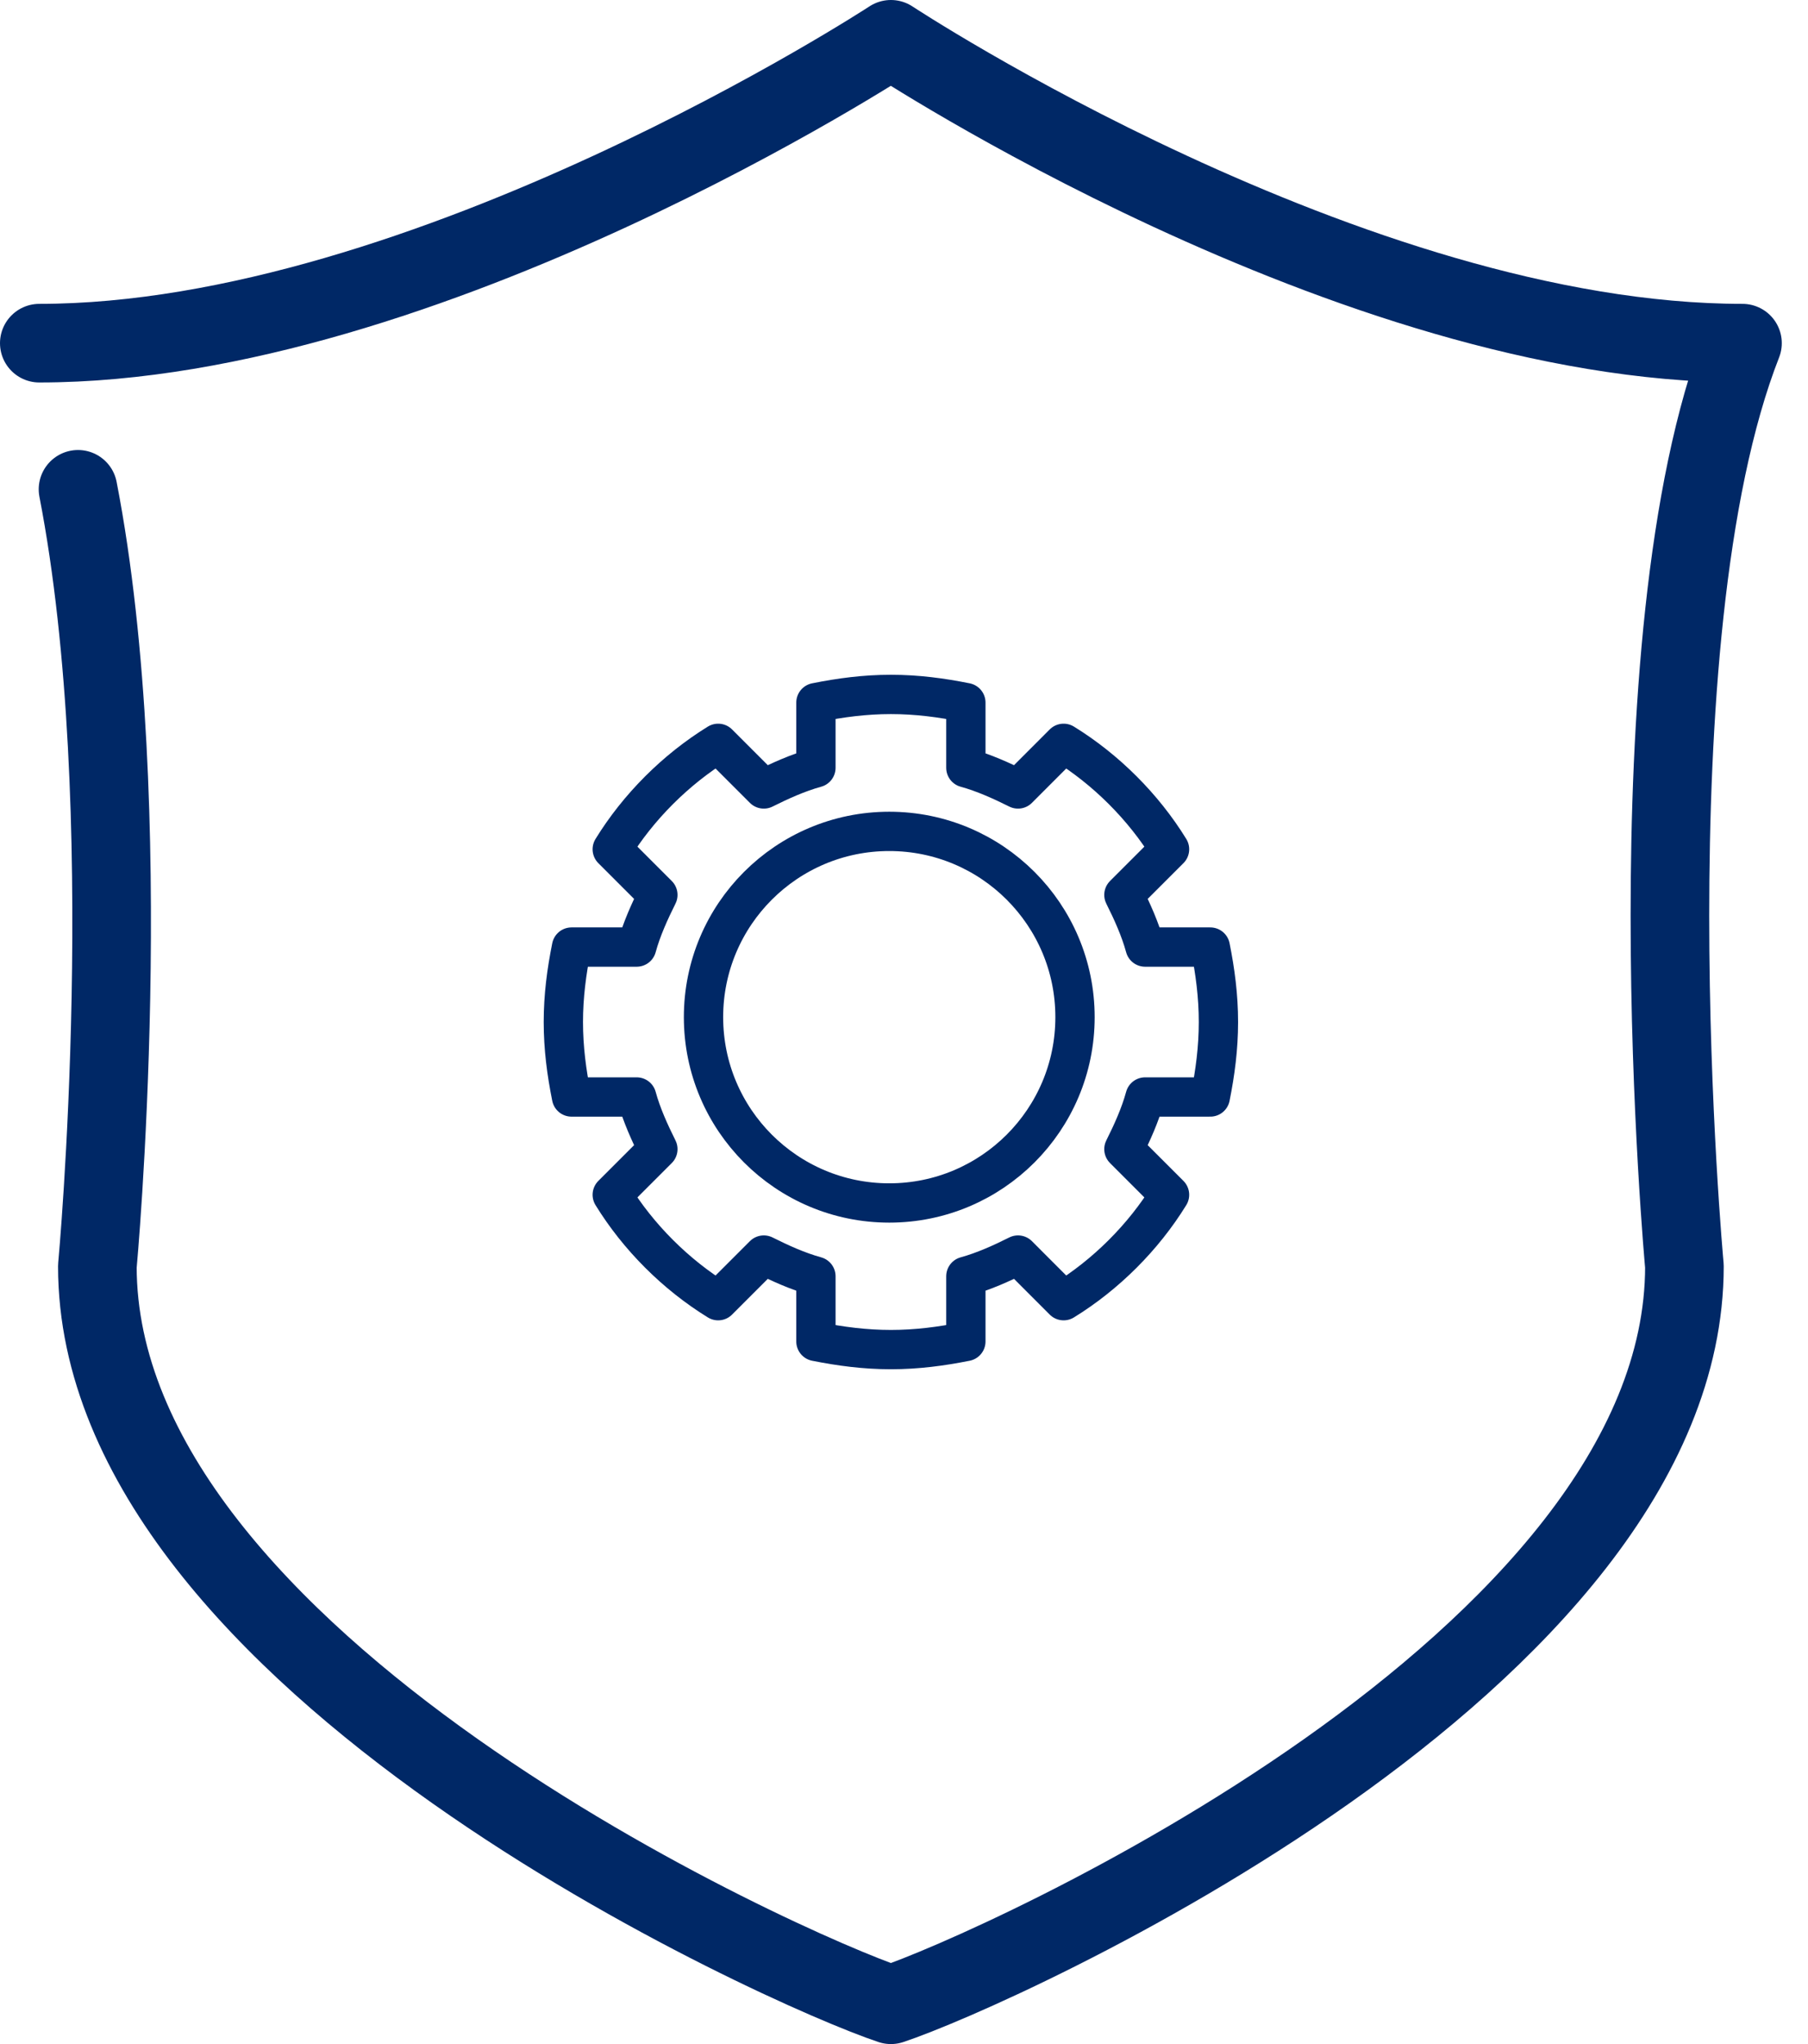 <?xml version="1.0" encoding="UTF-8"?> <svg xmlns="http://www.w3.org/2000/svg" width="46" height="52" viewBox="0 0 46 52" fill="none"><path d="M1.985 12.448C3.561 20.57 2.477 32.213 2.477 32.213C2.477 42.292 20.008 50.119 22.667 51C25.326 50.119 42.856 42.292 42.856 32.213C42.856 32.213 41.379 16.264 44.333 8.73C34.386 8.73 22.667 1 22.667 1C22.667 1 10.848 8.73 1 8.73" stroke="#002866" stroke-width="2" stroke-miterlimit="10" stroke-linecap="round" stroke-linejoin="round"></path><path d="M30.793 27.907C30.917 27.285 31 26.663 31 26C31 25.337 30.917 24.715 30.793 24.093H29.134C29.01 23.637 28.803 23.181 28.595 22.766L29.756 21.605C29.093 20.527 28.139 19.574 27.061 18.91L25.901 20.071C25.486 19.864 25.03 19.657 24.574 19.532V17.874C23.952 17.749 23.33 17.666 22.667 17.666C22.003 17.666 21.381 17.749 20.759 17.874V19.532C20.303 19.657 19.847 19.864 19.433 20.071L18.272 18.91C17.194 19.574 16.24 20.527 15.577 21.605L16.738 22.766C16.531 23.181 16.323 23.637 16.199 24.093H14.541C14.416 24.715 14.333 25.337 14.333 26C14.333 26.663 14.416 27.285 14.541 27.907H16.199C16.323 28.363 16.531 28.819 16.738 29.234L15.577 30.395C16.24 31.473 17.194 32.426 18.272 33.089L19.433 31.928C19.847 32.136 20.303 32.343 20.759 32.468V34.126C21.381 34.25 22.003 34.333 22.667 34.333C23.33 34.333 23.952 34.25 24.574 34.126V32.468C25.03 32.343 25.486 32.136 25.901 31.928L27.061 33.089C28.139 32.426 29.093 31.473 29.756 30.395L28.595 29.234C28.803 28.819 29.01 28.363 29.134 27.907H30.793Z" stroke="#002866" stroke-miterlimit="10" stroke-linecap="round" stroke-linejoin="round"></path><path d="M22.625 30.603C25.235 30.603 27.351 28.487 27.351 25.876C27.351 23.266 25.235 21.15 22.625 21.15C20.015 21.15 17.899 23.266 17.899 25.876C17.899 28.487 20.015 30.603 22.625 30.603Z" stroke="#002866" stroke-miterlimit="10" stroke-linecap="round" stroke-linejoin="round"></path></svg> 